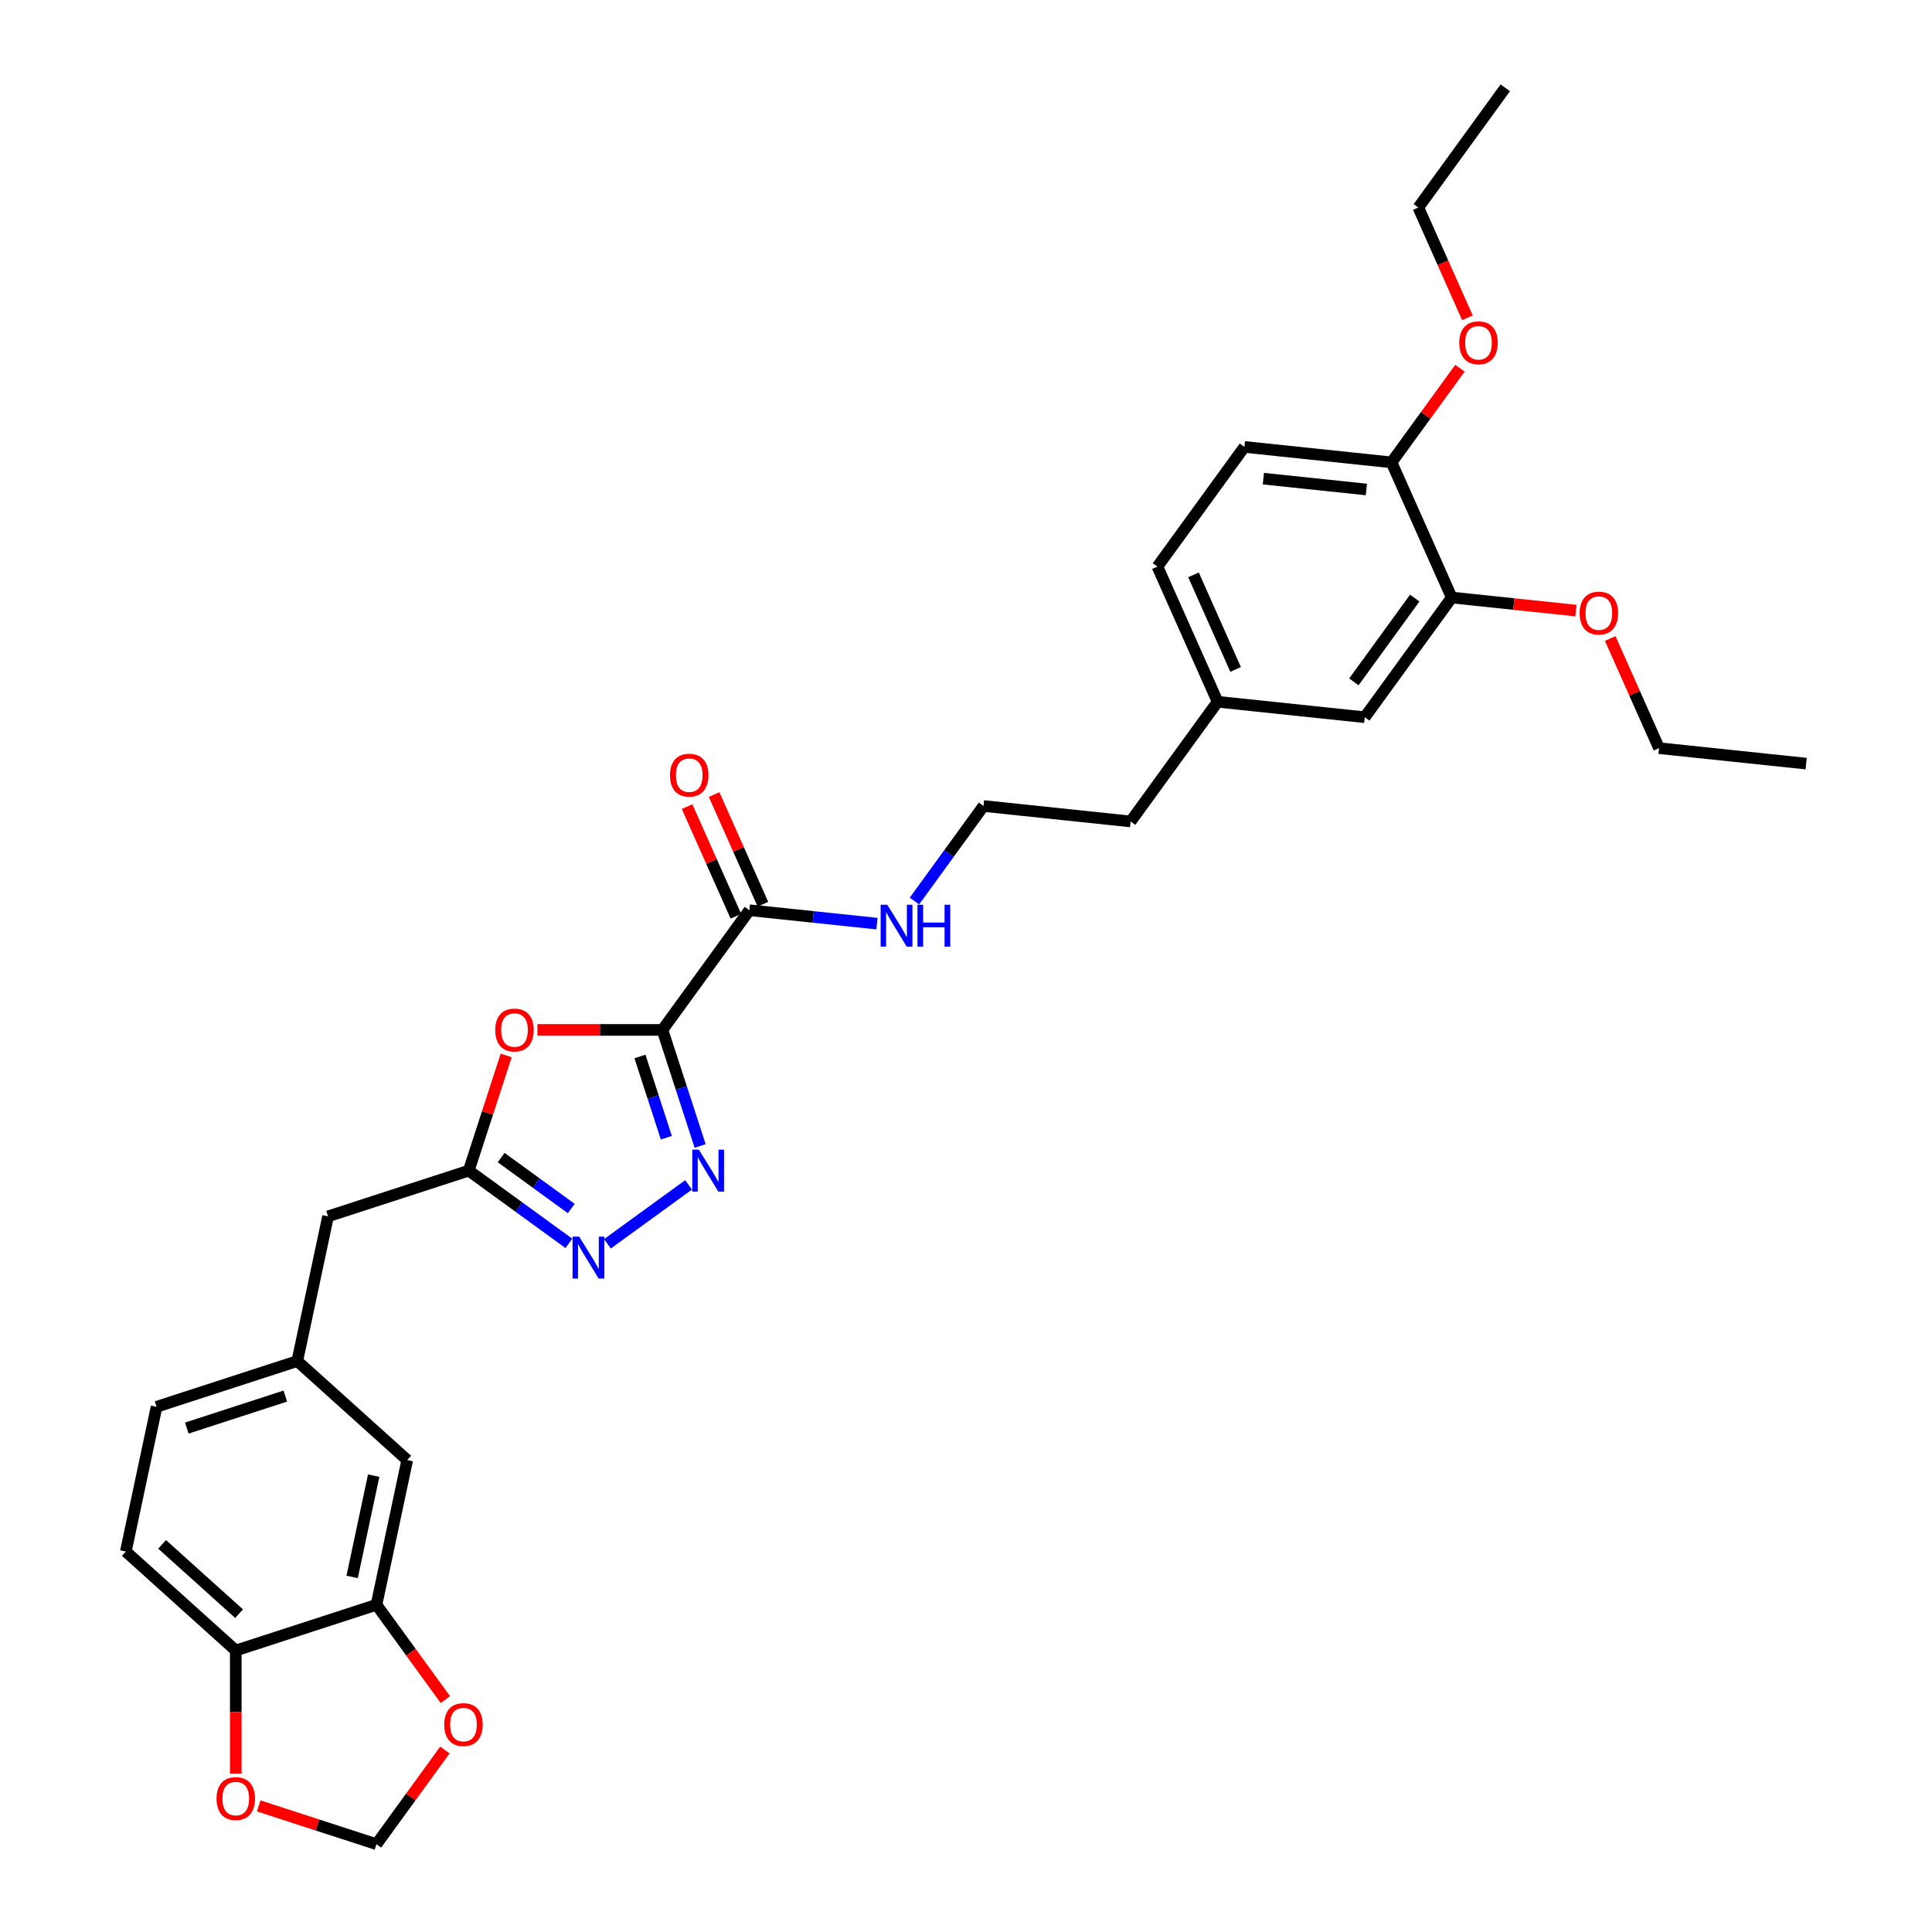 <?xml version='1.0' encoding='iso-8859-1'?>
<svg version='1.1' baseProfile='full'
              xmlns='http://www.w3.org/2000/svg'
                      xmlns:rdkit='http://www.rdkit.org/xml'
                      xmlns:xlink='http://www.w3.org/1999/xlink'
                  xml:space='preserve'
width='1000px' height='1000px' viewBox='0 0 1000 1000'>
<!-- END OF HEADER -->
<rect style='opacity:1.0;fill:#FFFFFF;stroke:none' width='1000' height='1000' x='0' y='0'> </rect>
<path class='bond-0' d='M 342.876,533.085 L 352.635,563.122' style='fill:none;fill-rule:evenodd;stroke:#000000;stroke-width:6px;stroke-linecap:butt;stroke-linejoin:miter;stroke-opacity:1' />
<path class='bond-0' d='M 352.635,563.122 L 362.395,593.159' style='fill:none;fill-rule:evenodd;stroke:#0000FF;stroke-width:6px;stroke-linecap:butt;stroke-linejoin:miter;stroke-opacity:1' />
<path class='bond-0' d='M 331.237,546.829 L 338.069,567.855' style='fill:none;fill-rule:evenodd;stroke:#000000;stroke-width:6px;stroke-linecap:butt;stroke-linejoin:miter;stroke-opacity:1' />
<path class='bond-0' d='M 338.069,567.855 L 344.901,588.881' style='fill:none;fill-rule:evenodd;stroke:#0000FF;stroke-width:6px;stroke-linecap:butt;stroke-linejoin:miter;stroke-opacity:1' />
<path class='bond-1' d='M 342.876,533.085 L 310.521,533.085' style='fill:none;fill-rule:evenodd;stroke:#000000;stroke-width:6px;stroke-linecap:butt;stroke-linejoin:miter;stroke-opacity:1' />
<path class='bond-1' d='M 310.521,533.085 L 278.166,533.085' style='fill:none;fill-rule:evenodd;stroke:#FF0000;stroke-width:6px;stroke-linecap:butt;stroke-linejoin:miter;stroke-opacity:1' />
<path class='bond-4' d='M 342.876,533.085 L 387.888,471.131' style='fill:none;fill-rule:evenodd;stroke:#000000;stroke-width:6px;stroke-linecap:butt;stroke-linejoin:miter;stroke-opacity:1' />
<path class='bond-2' d='M 356.401,613.284 L 314.412,643.791' style='fill:none;fill-rule:evenodd;stroke:#0000FF;stroke-width:6px;stroke-linecap:butt;stroke-linejoin:miter;stroke-opacity:1' />
<path class='bond-3' d='M 262.001,546.303 L 252.316,576.11' style='fill:none;fill-rule:evenodd;stroke:#FF0000;stroke-width:6px;stroke-linecap:butt;stroke-linejoin:miter;stroke-opacity:1' />
<path class='bond-3' d='M 252.316,576.11 L 242.631,605.917' style='fill:none;fill-rule:evenodd;stroke:#000000;stroke-width:6px;stroke-linecap:butt;stroke-linejoin:miter;stroke-opacity:1' />
<path class='bond-31' d='M 294.447,643.563 L 268.539,624.74' style='fill:none;fill-rule:evenodd;stroke:#0000FF;stroke-width:6px;stroke-linecap:butt;stroke-linejoin:miter;stroke-opacity:1' />
<path class='bond-31' d='M 268.539,624.74 L 242.631,605.917' style='fill:none;fill-rule:evenodd;stroke:#000000;stroke-width:6px;stroke-linecap:butt;stroke-linejoin:miter;stroke-opacity:1' />
<path class='bond-31' d='M 295.677,625.525 L 277.542,612.349' style='fill:none;fill-rule:evenodd;stroke:#0000FF;stroke-width:6px;stroke-linecap:butt;stroke-linejoin:miter;stroke-opacity:1' />
<path class='bond-31' d='M 277.542,612.349 L 259.406,599.173' style='fill:none;fill-rule:evenodd;stroke:#000000;stroke-width:6px;stroke-linecap:butt;stroke-linejoin:miter;stroke-opacity:1' />
<path class='bond-16' d='M 242.631,605.917 L 169.8,629.582' style='fill:none;fill-rule:evenodd;stroke:#000000;stroke-width:6px;stroke-linecap:butt;stroke-linejoin:miter;stroke-opacity:1' />
<path class='bond-13' d='M 394.884,468.016 L 382.253,439.645' style='fill:none;fill-rule:evenodd;stroke:#000000;stroke-width:6px;stroke-linecap:butt;stroke-linejoin:miter;stroke-opacity:1' />
<path class='bond-13' d='M 382.253,439.645 L 369.621,411.275' style='fill:none;fill-rule:evenodd;stroke:#FF0000;stroke-width:6px;stroke-linecap:butt;stroke-linejoin:miter;stroke-opacity:1' />
<path class='bond-13' d='M 380.892,474.246 L 368.261,445.875' style='fill:none;fill-rule:evenodd;stroke:#000000;stroke-width:6px;stroke-linecap:butt;stroke-linejoin:miter;stroke-opacity:1' />
<path class='bond-13' d='M 368.261,445.875 L 355.63,417.504' style='fill:none;fill-rule:evenodd;stroke:#FF0000;stroke-width:6px;stroke-linecap:butt;stroke-linejoin:miter;stroke-opacity:1' />
<path class='bond-17' d='M 387.888,471.131 L 420.899,474.6' style='fill:none;fill-rule:evenodd;stroke:#000000;stroke-width:6px;stroke-linecap:butt;stroke-linejoin:miter;stroke-opacity:1' />
<path class='bond-17' d='M 420.899,474.6 L 453.91,478.07' style='fill:none;fill-rule:evenodd;stroke:#0000FF;stroke-width:6px;stroke-linecap:butt;stroke-linejoin:miter;stroke-opacity:1' />
<path class='bond-5' d='M 194.866,830.637 L 210.788,755.73' style='fill:none;fill-rule:evenodd;stroke:#000000;stroke-width:6px;stroke-linecap:butt;stroke-linejoin:miter;stroke-opacity:1' />
<path class='bond-5' d='M 182.273,816.216 L 193.418,763.782' style='fill:none;fill-rule:evenodd;stroke:#000000;stroke-width:6px;stroke-linecap:butt;stroke-linejoin:miter;stroke-opacity:1' />
<path class='bond-8' d='M 194.866,830.637 L 212.693,855.173' style='fill:none;fill-rule:evenodd;stroke:#000000;stroke-width:6px;stroke-linecap:butt;stroke-linejoin:miter;stroke-opacity:1' />
<path class='bond-8' d='M 212.693,855.173 L 230.52,879.71' style='fill:none;fill-rule:evenodd;stroke:#FF0000;stroke-width:6px;stroke-linecap:butt;stroke-linejoin:miter;stroke-opacity:1' />
<path class='bond-32' d='M 194.866,830.637 L 122.034,854.301' style='fill:none;fill-rule:evenodd;stroke:#000000;stroke-width:6px;stroke-linecap:butt;stroke-linejoin:miter;stroke-opacity:1' />
<path class='bond-6' d='M 751.407,309.282 L 706.395,371.236' style='fill:none;fill-rule:evenodd;stroke:#000000;stroke-width:6px;stroke-linecap:butt;stroke-linejoin:miter;stroke-opacity:1' />
<path class='bond-6' d='M 732.264,309.573 L 700.756,352.941' style='fill:none;fill-rule:evenodd;stroke:#000000;stroke-width:6px;stroke-linecap:butt;stroke-linejoin:miter;stroke-opacity:1' />
<path class='bond-23' d='M 751.407,309.282 L 783.552,312.661' style='fill:none;fill-rule:evenodd;stroke:#000000;stroke-width:6px;stroke-linecap:butt;stroke-linejoin:miter;stroke-opacity:1' />
<path class='bond-23' d='M 783.552,312.661 L 815.698,316.039' style='fill:none;fill-rule:evenodd;stroke:#FF0000;stroke-width:6px;stroke-linecap:butt;stroke-linejoin:miter;stroke-opacity:1' />
<path class='bond-33' d='M 751.407,309.282 L 720.259,239.323' style='fill:none;fill-rule:evenodd;stroke:#000000;stroke-width:6px;stroke-linecap:butt;stroke-linejoin:miter;stroke-opacity:1' />
<path class='bond-7' d='M 122.034,854.301 L 65.124,803.059' style='fill:none;fill-rule:evenodd;stroke:#000000;stroke-width:6px;stroke-linecap:butt;stroke-linejoin:miter;stroke-opacity:1' />
<path class='bond-7' d='M 123.746,835.233 L 83.909,799.363' style='fill:none;fill-rule:evenodd;stroke:#000000;stroke-width:6px;stroke-linecap:butt;stroke-linejoin:miter;stroke-opacity:1' />
<path class='bond-9' d='M 122.034,854.301 L 122.034,886.151' style='fill:none;fill-rule:evenodd;stroke:#000000;stroke-width:6px;stroke-linecap:butt;stroke-linejoin:miter;stroke-opacity:1' />
<path class='bond-9' d='M 122.034,886.151 L 122.034,918' style='fill:none;fill-rule:evenodd;stroke:#FF0000;stroke-width:6px;stroke-linecap:butt;stroke-linejoin:miter;stroke-opacity:1' />
<path class='bond-10' d='M 230.275,905.809 L 212.571,930.177' style='fill:none;fill-rule:evenodd;stroke:#FF0000;stroke-width:6px;stroke-linecap:butt;stroke-linejoin:miter;stroke-opacity:1' />
<path class='bond-10' d='M 212.571,930.177 L 194.866,954.545' style='fill:none;fill-rule:evenodd;stroke:#000000;stroke-width:6px;stroke-linecap:butt;stroke-linejoin:miter;stroke-opacity:1' />
<path class='bond-34' d='M 133.904,934.738 L 164.385,944.642' style='fill:none;fill-rule:evenodd;stroke:#FF0000;stroke-width:6px;stroke-linecap:butt;stroke-linejoin:miter;stroke-opacity:1' />
<path class='bond-34' d='M 164.385,944.642 L 194.866,954.545' style='fill:none;fill-rule:evenodd;stroke:#000000;stroke-width:6px;stroke-linecap:butt;stroke-linejoin:miter;stroke-opacity:1' />
<path class='bond-11' d='M 210.788,755.73 L 153.878,704.488' style='fill:none;fill-rule:evenodd;stroke:#000000;stroke-width:6px;stroke-linecap:butt;stroke-linejoin:miter;stroke-opacity:1' />
<path class='bond-12' d='M 720.259,239.323 L 644.099,231.318' style='fill:none;fill-rule:evenodd;stroke:#000000;stroke-width:6px;stroke-linecap:butt;stroke-linejoin:miter;stroke-opacity:1' />
<path class='bond-12' d='M 707.234,253.354 L 653.922,247.751' style='fill:none;fill-rule:evenodd;stroke:#000000;stroke-width:6px;stroke-linecap:butt;stroke-linejoin:miter;stroke-opacity:1' />
<path class='bond-24' d='M 720.259,239.323 L 737.964,214.954' style='fill:none;fill-rule:evenodd;stroke:#000000;stroke-width:6px;stroke-linecap:butt;stroke-linejoin:miter;stroke-opacity:1' />
<path class='bond-24' d='M 737.964,214.954 L 755.669,190.586' style='fill:none;fill-rule:evenodd;stroke:#FF0000;stroke-width:6px;stroke-linecap:butt;stroke-linejoin:miter;stroke-opacity:1' />
<path class='bond-14' d='M 706.395,371.236 L 630.234,363.232' style='fill:none;fill-rule:evenodd;stroke:#000000;stroke-width:6px;stroke-linecap:butt;stroke-linejoin:miter;stroke-opacity:1' />
<path class='bond-15' d='M 153.878,704.488 L 169.8,629.582' style='fill:none;fill-rule:evenodd;stroke:#000000;stroke-width:6px;stroke-linecap:butt;stroke-linejoin:miter;stroke-opacity:1' />
<path class='bond-21' d='M 153.878,704.488 L 81.046,728.153' style='fill:none;fill-rule:evenodd;stroke:#000000;stroke-width:6px;stroke-linecap:butt;stroke-linejoin:miter;stroke-opacity:1' />
<path class='bond-21' d='M 147.686,722.604 L 96.704,739.169' style='fill:none;fill-rule:evenodd;stroke:#000000;stroke-width:6px;stroke-linecap:butt;stroke-linejoin:miter;stroke-opacity:1' />
<path class='bond-25' d='M 473.318,466.377 L 491.19,441.779' style='fill:none;fill-rule:evenodd;stroke:#0000FF;stroke-width:6px;stroke-linecap:butt;stroke-linejoin:miter;stroke-opacity:1' />
<path class='bond-25' d='M 491.19,441.779 L 509.061,417.181' style='fill:none;fill-rule:evenodd;stroke:#000000;stroke-width:6px;stroke-linecap:butt;stroke-linejoin:miter;stroke-opacity:1' />
<path class='bond-18' d='M 65.124,803.059 L 81.046,728.153' style='fill:none;fill-rule:evenodd;stroke:#000000;stroke-width:6px;stroke-linecap:butt;stroke-linejoin:miter;stroke-opacity:1' />
<path class='bond-19' d='M 644.099,231.318 L 599.086,293.272' style='fill:none;fill-rule:evenodd;stroke:#000000;stroke-width:6px;stroke-linecap:butt;stroke-linejoin:miter;stroke-opacity:1' />
<path class='bond-20' d='M 630.234,363.232 L 585.222,425.186' style='fill:none;fill-rule:evenodd;stroke:#000000;stroke-width:6px;stroke-linecap:butt;stroke-linejoin:miter;stroke-opacity:1' />
<path class='bond-22' d='M 630.234,363.232 L 599.086,293.272' style='fill:none;fill-rule:evenodd;stroke:#000000;stroke-width:6px;stroke-linecap:butt;stroke-linejoin:miter;stroke-opacity:1' />
<path class='bond-22' d='M 639.554,346.508 L 617.75,297.537' style='fill:none;fill-rule:evenodd;stroke:#000000;stroke-width:6px;stroke-linecap:butt;stroke-linejoin:miter;stroke-opacity:1' />
<path class='bond-27' d='M 833.453,330.504 L 846.084,358.875' style='fill:none;fill-rule:evenodd;stroke:#FF0000;stroke-width:6px;stroke-linecap:butt;stroke-linejoin:miter;stroke-opacity:1' />
<path class='bond-27' d='M 846.084,358.875 L 858.715,387.246' style='fill:none;fill-rule:evenodd;stroke:#000000;stroke-width:6px;stroke-linecap:butt;stroke-linejoin:miter;stroke-opacity:1' />
<path class='bond-28' d='M 759.537,164.487 L 746.831,135.948' style='fill:none;fill-rule:evenodd;stroke:#FF0000;stroke-width:6px;stroke-linecap:butt;stroke-linejoin:miter;stroke-opacity:1' />
<path class='bond-28' d='M 746.831,135.948 L 734.124,107.409' style='fill:none;fill-rule:evenodd;stroke:#000000;stroke-width:6px;stroke-linecap:butt;stroke-linejoin:miter;stroke-opacity:1' />
<path class='bond-26' d='M 509.061,417.181 L 585.222,425.186' style='fill:none;fill-rule:evenodd;stroke:#000000;stroke-width:6px;stroke-linecap:butt;stroke-linejoin:miter;stroke-opacity:1' />
<path class='bond-30' d='M 858.715,387.246 L 934.876,395.251' style='fill:none;fill-rule:evenodd;stroke:#000000;stroke-width:6px;stroke-linecap:butt;stroke-linejoin:miter;stroke-opacity:1' />
<path class='bond-29' d='M 734.124,107.409 L 779.137,45.455' style='fill:none;fill-rule:evenodd;stroke:#000000;stroke-width:6px;stroke-linecap:butt;stroke-linejoin:miter;stroke-opacity:1' />
<path  class='atom-1' d='M 361.746 595.073
L 368.853 606.56
Q 369.558 607.694, 370.691 609.746
Q 371.824 611.799, 371.886 611.921
L 371.886 595.073
L 374.765 595.073
L 374.765 616.761
L 371.794 616.761
L 364.166 604.202
Q 363.278 602.731, 362.328 601.047
Q 361.41 599.362, 361.134 598.841
L 361.134 616.761
L 358.316 616.761
L 358.316 595.073
L 361.746 595.073
' fill='#0000FF'/>
<path  class='atom-2' d='M 256.341 533.147
Q 256.341 527.939, 258.914 525.029
Q 261.487 522.119, 266.296 522.119
Q 271.105 522.119, 273.678 525.029
Q 276.251 527.939, 276.251 533.147
Q 276.251 538.415, 273.648 541.417
Q 271.044 544.389, 266.296 544.389
Q 261.517 544.389, 258.914 541.417
Q 256.341 538.446, 256.341 533.147
M 266.296 541.938
Q 269.604 541.938, 271.381 539.732
Q 273.188 537.496, 273.188 533.147
Q 273.188 528.889, 271.381 526.745
Q 269.604 524.57, 266.296 524.57
Q 262.988 524.57, 261.18 526.714
Q 259.404 528.858, 259.404 533.147
Q 259.404 537.527, 261.18 539.732
Q 262.988 541.938, 266.296 541.938
' fill='#FF0000'/>
<path  class='atom-3' d='M 299.792 640.086
L 306.899 651.573
Q 307.603 652.706, 308.737 654.759
Q 309.87 656.811, 309.931 656.934
L 309.931 640.086
L 312.811 640.086
L 312.811 661.773
L 309.839 661.773
L 302.212 649.214
Q 301.324 647.744, 300.374 646.059
Q 299.455 644.374, 299.179 643.854
L 299.179 661.773
L 296.361 661.773
L 296.361 640.086
L 299.792 640.086
' fill='#0000FF'/>
<path  class='atom-9' d='M 229.923 892.652
Q 229.923 887.445, 232.496 884.535
Q 235.069 881.625, 239.878 881.625
Q 244.688 881.625, 247.261 884.535
Q 249.834 887.445, 249.834 892.652
Q 249.834 897.921, 247.23 900.923
Q 244.626 903.894, 239.878 903.894
Q 235.1 903.894, 232.496 900.923
Q 229.923 897.952, 229.923 892.652
M 239.878 901.444
Q 243.187 901.444, 244.963 899.238
Q 246.771 897.002, 246.771 892.652
Q 246.771 888.394, 244.963 886.25
Q 243.187 884.075, 239.878 884.075
Q 236.57 884.075, 234.763 886.22
Q 232.986 888.364, 232.986 892.652
Q 232.986 897.033, 234.763 899.238
Q 236.57 901.444, 239.878 901.444
' fill='#FF0000'/>
<path  class='atom-10' d='M 112.079 930.942
Q 112.079 925.735, 114.652 922.825
Q 117.225 919.915, 122.034 919.915
Q 126.843 919.915, 129.416 922.825
Q 131.989 925.735, 131.989 930.942
Q 131.989 936.211, 129.386 939.213
Q 126.782 942.184, 122.034 942.184
Q 117.255 942.184, 114.652 939.213
Q 112.079 936.242, 112.079 930.942
M 122.034 939.734
Q 125.342 939.734, 127.119 937.528
Q 128.926 935.292, 128.926 930.942
Q 128.926 926.684, 127.119 924.54
Q 125.342 922.365, 122.034 922.365
Q 118.726 922.365, 116.919 924.51
Q 115.142 926.654, 115.142 930.942
Q 115.142 935.323, 116.919 937.528
Q 118.726 939.734, 122.034 939.734
' fill='#FF0000'/>
<path  class='atom-14' d='M 346.785 401.233
Q 346.785 396.026, 349.358 393.115
Q 351.931 390.205, 356.741 390.205
Q 361.55 390.205, 364.123 393.115
Q 366.696 396.026, 366.696 401.233
Q 366.696 406.502, 364.092 409.504
Q 361.489 412.475, 356.741 412.475
Q 351.962 412.475, 349.358 409.504
Q 346.785 406.532, 346.785 401.233
M 356.741 410.024
Q 360.049 410.024, 361.825 407.819
Q 363.633 405.583, 363.633 401.233
Q 363.633 396.975, 361.825 394.831
Q 360.049 392.656, 356.741 392.656
Q 353.432 392.656, 351.625 394.8
Q 349.848 396.944, 349.848 401.233
Q 349.848 405.613, 351.625 407.819
Q 353.432 410.024, 356.741 410.024
' fill='#FF0000'/>
<path  class='atom-18' d='M 459.255 468.292
L 466.362 479.779
Q 467.066 480.912, 468.199 482.965
Q 469.333 485.017, 469.394 485.14
L 469.394 468.292
L 472.273 468.292
L 472.273 489.979
L 469.302 489.979
L 461.675 477.42
Q 460.787 475.95, 459.837 474.265
Q 458.918 472.58, 458.642 472.06
L 458.642 489.979
L 455.824 489.979
L 455.824 468.292
L 459.255 468.292
' fill='#0000FF'/>
<path  class='atom-18' d='M 474.877 468.292
L 477.818 468.292
L 477.818 477.512
L 488.907 477.512
L 488.907 468.292
L 491.847 468.292
L 491.847 489.979
L 488.907 489.979
L 488.907 479.963
L 477.818 479.963
L 477.818 489.979
L 474.877 489.979
L 474.877 468.292
' fill='#0000FF'/>
<path  class='atom-24' d='M 817.612 317.348
Q 817.612 312.141, 820.185 309.23
Q 822.758 306.32, 827.568 306.32
Q 832.377 306.32, 834.95 309.23
Q 837.523 312.141, 837.523 317.348
Q 837.523 322.617, 834.919 325.619
Q 832.316 328.59, 827.568 328.59
Q 822.789 328.59, 820.185 325.619
Q 817.612 322.647, 817.612 317.348
M 827.568 326.139
Q 830.876 326.139, 832.653 323.934
Q 834.46 321.698, 834.46 317.348
Q 834.46 313.09, 832.653 310.946
Q 830.876 308.771, 827.568 308.771
Q 824.259 308.771, 822.452 310.915
Q 820.675 313.059, 820.675 317.348
Q 820.675 321.728, 822.452 323.934
Q 824.259 326.139, 827.568 326.139
' fill='#FF0000'/>
<path  class='atom-25' d='M 755.317 177.429
Q 755.317 172.222, 757.89 169.312
Q 760.463 166.402, 765.272 166.402
Q 770.081 166.402, 772.654 169.312
Q 775.227 172.222, 775.227 177.429
Q 775.227 182.698, 772.624 185.7
Q 770.02 188.671, 765.272 188.671
Q 760.493 188.671, 757.89 185.7
Q 755.317 182.729, 755.317 177.429
M 765.272 186.221
Q 768.58 186.221, 770.357 184.015
Q 772.164 181.779, 772.164 177.429
Q 772.164 173.172, 770.357 171.027
Q 768.58 168.853, 765.272 168.853
Q 761.964 168.853, 760.156 170.997
Q 758.38 173.141, 758.38 177.429
Q 758.38 181.81, 760.156 184.015
Q 761.964 186.221, 765.272 186.221
' fill='#FF0000'/>
</svg>
